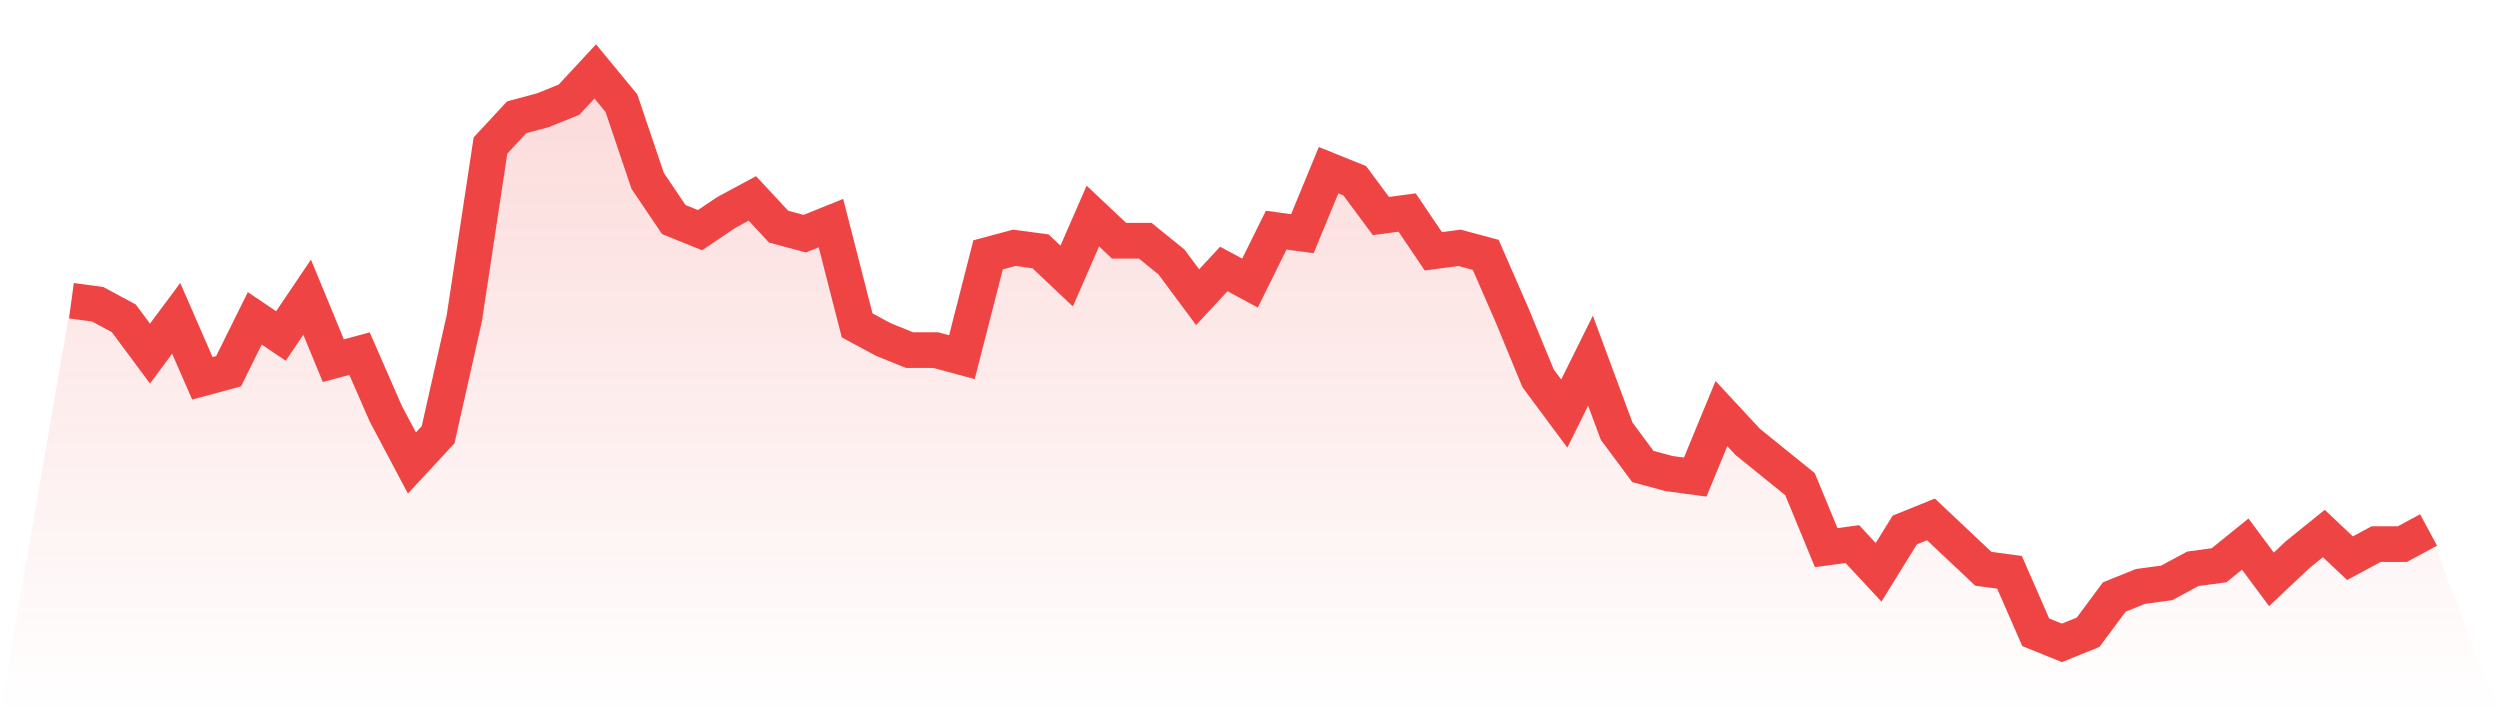 <svg viewBox="0 0 140 40" xmlns="http://www.w3.org/2000/svg">
<defs>
<linearGradient id="gradient" x1="0" x2="0" y1="0" y2="1">
<stop offset="0%" stop-color="#ef4444" stop-opacity="0.2"/>
<stop offset="100%" stop-color="#ef4444" stop-opacity="0"/>
</linearGradient>
</defs>
<path d="M4,16.84 L4,16.84 L5.467,17.037 L6.933,17.827 L8.4,19.802 L9.867,17.827 L11.333,21.185 L12.8,20.79 L14.267,17.827 L15.733,18.815 L17.2,16.642 L18.667,20.198 L20.133,19.802 L21.6,23.16 L23.067,25.926 L24.533,24.346 L26,17.827 L27.467,8.148 L28.933,6.568 L30.4,6.173 L31.867,5.58 L33.333,4 L34.8,5.778 L36.267,10.123 L37.733,12.296 L39.2,12.889 L40.667,11.901 L42.133,11.111 L43.6,12.691 L45.067,13.086 L46.533,12.494 L48,18.222 L49.467,19.012 L50.933,19.605 L52.4,19.605 L53.867,20 L55.333,14.272 L56.8,13.877 L58.267,14.074 L59.733,15.457 L61.2,12.099 L62.667,13.481 L64.133,13.481 L65.6,14.667 L67.067,16.642 L68.533,15.062 L70,15.852 L71.467,12.889 L72.933,13.086 L74.4,9.531 L75.867,10.123 L77.333,12.099 L78.8,11.901 L80.267,14.074 L81.733,13.877 L83.2,14.272 L84.667,17.63 L86.133,21.185 L87.6,23.16 L89.067,20.198 L90.533,24.148 L92,26.123 L93.467,26.519 L94.933,26.716 L96.4,23.16 L97.867,24.741 L99.333,25.926 L100.8,27.111 L102.267,30.667 L103.733,30.469 L105.2,32.049 L106.667,29.679 L108.133,29.086 L109.6,30.469 L111.067,31.852 L112.533,32.049 L114,35.407 L115.467,36 L116.933,35.407 L118.4,33.432 L119.867,32.84 L121.333,32.642 L122.8,31.852 L124.267,31.654 L125.733,30.469 L127.2,32.444 L128.667,31.062 L130.133,29.877 L131.6,31.259 L133.067,30.469 L134.533,30.469 L136,29.679 L140,40 L0,40 z" fill="url(#gradient)"/>
<path d="M4,16.84 L4,16.84 L5.467,17.037 L6.933,17.827 L8.4,19.802 L9.867,17.827 L11.333,21.185 L12.8,20.79 L14.267,17.827 L15.733,18.815 L17.2,16.642 L18.667,20.198 L20.133,19.802 L21.6,23.16 L23.067,25.926 L24.533,24.346 L26,17.827 L27.467,8.148 L28.933,6.568 L30.4,6.173 L31.867,5.58 L33.333,4 L34.8,5.778 L36.267,10.123 L37.733,12.296 L39.2,12.889 L40.667,11.901 L42.133,11.111 L43.6,12.691 L45.067,13.086 L46.533,12.494 L48,18.222 L49.467,19.012 L50.933,19.605 L52.4,19.605 L53.867,20 L55.333,14.272 L56.8,13.877 L58.267,14.074 L59.733,15.457 L61.2,12.099 L62.667,13.481 L64.133,13.481 L65.6,14.667 L67.067,16.642 L68.533,15.062 L70,15.852 L71.467,12.889 L72.933,13.086 L74.4,9.531 L75.867,10.123 L77.333,12.099 L78.8,11.901 L80.267,14.074 L81.733,13.877 L83.2,14.272 L84.667,17.63 L86.133,21.185 L87.6,23.16 L89.067,20.198 L90.533,24.148 L92,26.123 L93.467,26.519 L94.933,26.716 L96.4,23.16 L97.867,24.741 L99.333,25.926 L100.8,27.111 L102.267,30.667 L103.733,30.469 L105.2,32.049 L106.667,29.679 L108.133,29.086 L109.6,30.469 L111.067,31.852 L112.533,32.049 L114,35.407 L115.467,36 L116.933,35.407 L118.4,33.432 L119.867,32.84 L121.333,32.642 L122.8,31.852 L124.267,31.654 L125.733,30.469 L127.2,32.444 L128.667,31.062 L130.133,29.877 L131.6,31.259 L133.067,30.469 L134.533,30.469 L136,29.679" fill="none" stroke="#ef4444" stroke-width="2"/>
</svg>